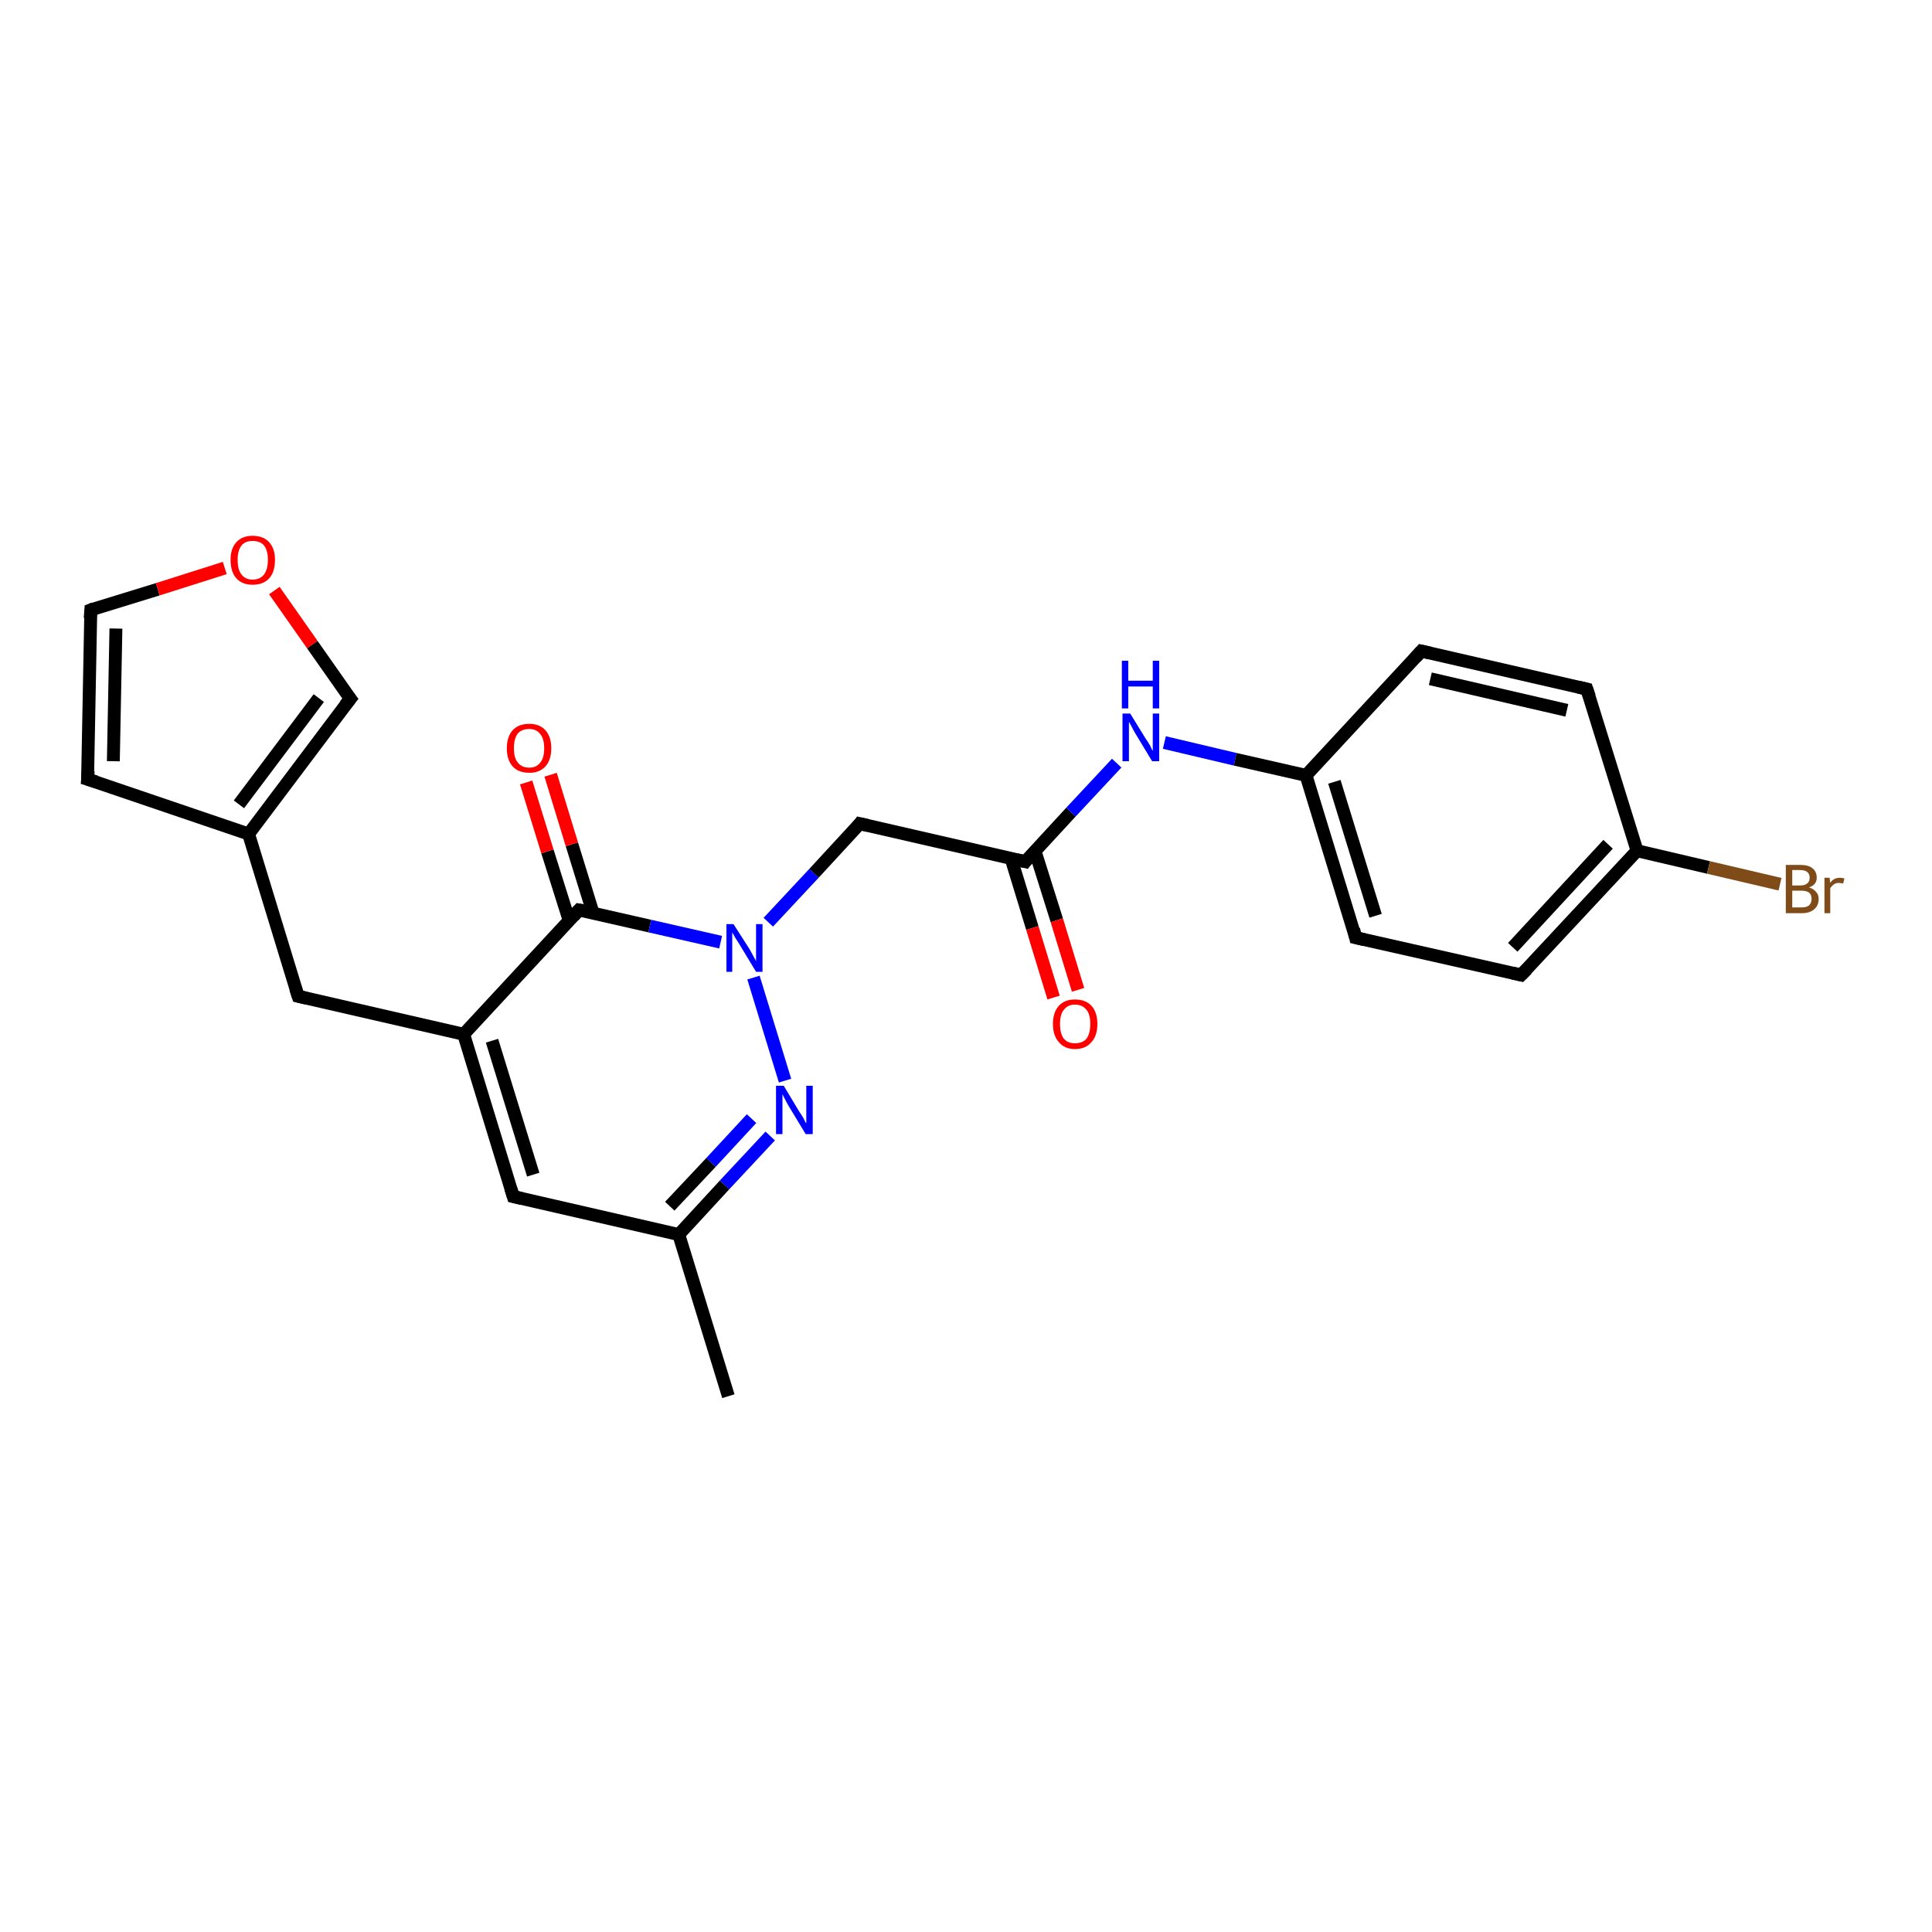 <?xml version='1.0' encoding='iso-8859-1'?>
<svg version='1.1' baseProfile='full'
              xmlns='http://www.w3.org/2000/svg'
                      xmlns:rdkit='http://www.rdkit.org/xml'
                      xmlns:xlink='http://www.w3.org/1999/xlink'
                  xml:space='preserve'
width='300px' height='300px' viewBox='0 0 300 300'>
<!-- END OF HEADER -->
<rect style='opacity:1.0;fill:#FFFFFF;stroke:none' width='300.0' height='300.0' x='0.0' y='0.0'> </rect>
<path class='bond-0 atom-0 atom-1' d='M 113.1,216.8 L 105.4,191.7' style='fill:none;fill-rule:evenodd;stroke:#000000;stroke-width:2.0px;stroke-linecap:butt;stroke-linejoin:miter;stroke-opacity:1' />
<path class='bond-1 atom-1 atom-2' d='M 105.4,191.7 L 79.7,185.8' style='fill:none;fill-rule:evenodd;stroke:#000000;stroke-width:2.0px;stroke-linecap:butt;stroke-linejoin:miter;stroke-opacity:1' />
<path class='bond-2 atom-2 atom-3' d='M 79.7,185.8 L 72.0,160.6' style='fill:none;fill-rule:evenodd;stroke:#000000;stroke-width:2.0px;stroke-linecap:butt;stroke-linejoin:miter;stroke-opacity:1' />
<path class='bond-2 atom-2 atom-3' d='M 82.8,182.4 L 76.4,161.6' style='fill:none;fill-rule:evenodd;stroke:#000000;stroke-width:2.0px;stroke-linecap:butt;stroke-linejoin:miter;stroke-opacity:1' />
<path class='bond-3 atom-3 atom-4' d='M 72.0,160.6 L 46.3,154.7' style='fill:none;fill-rule:evenodd;stroke:#000000;stroke-width:2.0px;stroke-linecap:butt;stroke-linejoin:miter;stroke-opacity:1' />
<path class='bond-4 atom-4 atom-5' d='M 46.3,154.7 L 38.6,129.5' style='fill:none;fill-rule:evenodd;stroke:#000000;stroke-width:2.0px;stroke-linecap:butt;stroke-linejoin:miter;stroke-opacity:1' />
<path class='bond-5 atom-5 atom-6' d='M 38.6,129.5 L 13.6,121.0' style='fill:none;fill-rule:evenodd;stroke:#000000;stroke-width:2.0px;stroke-linecap:butt;stroke-linejoin:miter;stroke-opacity:1' />
<path class='bond-6 atom-6 atom-7' d='M 13.6,121.0 L 14.1,94.7' style='fill:none;fill-rule:evenodd;stroke:#000000;stroke-width:2.0px;stroke-linecap:butt;stroke-linejoin:miter;stroke-opacity:1' />
<path class='bond-6 atom-6 atom-7' d='M 17.6,118.2 L 18.0,97.6' style='fill:none;fill-rule:evenodd;stroke:#000000;stroke-width:2.0px;stroke-linecap:butt;stroke-linejoin:miter;stroke-opacity:1' />
<path class='bond-7 atom-7 atom-8' d='M 14.1,94.7 L 24.5,91.5' style='fill:none;fill-rule:evenodd;stroke:#000000;stroke-width:2.0px;stroke-linecap:butt;stroke-linejoin:miter;stroke-opacity:1' />
<path class='bond-7 atom-7 atom-8' d='M 24.5,91.5 L 34.9,88.2' style='fill:none;fill-rule:evenodd;stroke:#FF0000;stroke-width:2.0px;stroke-linecap:butt;stroke-linejoin:miter;stroke-opacity:1' />
<path class='bond-8 atom-8 atom-9' d='M 42.6,91.7 L 48.5,100.1' style='fill:none;fill-rule:evenodd;stroke:#FF0000;stroke-width:2.0px;stroke-linecap:butt;stroke-linejoin:miter;stroke-opacity:1' />
<path class='bond-8 atom-8 atom-9' d='M 48.5,100.1 L 54.4,108.5' style='fill:none;fill-rule:evenodd;stroke:#000000;stroke-width:2.0px;stroke-linecap:butt;stroke-linejoin:miter;stroke-opacity:1' />
<path class='bond-9 atom-3 atom-10' d='M 72.0,160.6 L 89.9,141.3' style='fill:none;fill-rule:evenodd;stroke:#000000;stroke-width:2.0px;stroke-linecap:butt;stroke-linejoin:miter;stroke-opacity:1' />
<path class='bond-10 atom-10 atom-11' d='M 92.1,141.8 L 88.8,131.1' style='fill:none;fill-rule:evenodd;stroke:#000000;stroke-width:2.0px;stroke-linecap:butt;stroke-linejoin:miter;stroke-opacity:1' />
<path class='bond-10 atom-10 atom-11' d='M 88.8,131.1 L 85.5,120.3' style='fill:none;fill-rule:evenodd;stroke:#FF0000;stroke-width:2.0px;stroke-linecap:butt;stroke-linejoin:miter;stroke-opacity:1' />
<path class='bond-10 atom-10 atom-11' d='M 88.4,143.0 L 85.0,132.2' style='fill:none;fill-rule:evenodd;stroke:#000000;stroke-width:2.0px;stroke-linecap:butt;stroke-linejoin:miter;stroke-opacity:1' />
<path class='bond-10 atom-10 atom-11' d='M 85.0,132.2 L 81.7,121.5' style='fill:none;fill-rule:evenodd;stroke:#FF0000;stroke-width:2.0px;stroke-linecap:butt;stroke-linejoin:miter;stroke-opacity:1' />
<path class='bond-11 atom-10 atom-12' d='M 89.9,141.3 L 100.9,143.8' style='fill:none;fill-rule:evenodd;stroke:#000000;stroke-width:2.0px;stroke-linecap:butt;stroke-linejoin:miter;stroke-opacity:1' />
<path class='bond-11 atom-10 atom-12' d='M 100.9,143.8 L 111.9,146.3' style='fill:none;fill-rule:evenodd;stroke:#0000FF;stroke-width:2.0px;stroke-linecap:butt;stroke-linejoin:miter;stroke-opacity:1' />
<path class='bond-12 atom-12 atom-13' d='M 119.3,143.2 L 126.4,135.6' style='fill:none;fill-rule:evenodd;stroke:#0000FF;stroke-width:2.0px;stroke-linecap:butt;stroke-linejoin:miter;stroke-opacity:1' />
<path class='bond-12 atom-12 atom-13' d='M 126.4,135.6 L 133.5,127.9' style='fill:none;fill-rule:evenodd;stroke:#000000;stroke-width:2.0px;stroke-linecap:butt;stroke-linejoin:miter;stroke-opacity:1' />
<path class='bond-13 atom-13 atom-14' d='M 133.5,127.9 L 159.2,133.8' style='fill:none;fill-rule:evenodd;stroke:#000000;stroke-width:2.0px;stroke-linecap:butt;stroke-linejoin:miter;stroke-opacity:1' />
<path class='bond-14 atom-14 atom-15' d='M 157.0,133.3 L 160.3,144.1' style='fill:none;fill-rule:evenodd;stroke:#000000;stroke-width:2.0px;stroke-linecap:butt;stroke-linejoin:miter;stroke-opacity:1' />
<path class='bond-14 atom-14 atom-15' d='M 160.3,144.1 L 163.6,154.9' style='fill:none;fill-rule:evenodd;stroke:#FF0000;stroke-width:2.0px;stroke-linecap:butt;stroke-linejoin:miter;stroke-opacity:1' />
<path class='bond-14 atom-14 atom-15' d='M 160.7,132.1 L 164.1,142.9' style='fill:none;fill-rule:evenodd;stroke:#000000;stroke-width:2.0px;stroke-linecap:butt;stroke-linejoin:miter;stroke-opacity:1' />
<path class='bond-14 atom-14 atom-15' d='M 164.1,142.9 L 167.4,153.7' style='fill:none;fill-rule:evenodd;stroke:#FF0000;stroke-width:2.0px;stroke-linecap:butt;stroke-linejoin:miter;stroke-opacity:1' />
<path class='bond-15 atom-14 atom-16' d='M 159.2,133.8 L 166.3,126.1' style='fill:none;fill-rule:evenodd;stroke:#000000;stroke-width:2.0px;stroke-linecap:butt;stroke-linejoin:miter;stroke-opacity:1' />
<path class='bond-15 atom-14 atom-16' d='M 166.3,126.1 L 173.4,118.5' style='fill:none;fill-rule:evenodd;stroke:#0000FF;stroke-width:2.0px;stroke-linecap:butt;stroke-linejoin:miter;stroke-opacity:1' />
<path class='bond-16 atom-16 atom-17' d='M 180.8,115.3 L 191.8,117.9' style='fill:none;fill-rule:evenodd;stroke:#0000FF;stroke-width:2.0px;stroke-linecap:butt;stroke-linejoin:miter;stroke-opacity:1' />
<path class='bond-16 atom-16 atom-17' d='M 191.8,117.9 L 202.8,120.4' style='fill:none;fill-rule:evenodd;stroke:#000000;stroke-width:2.0px;stroke-linecap:butt;stroke-linejoin:miter;stroke-opacity:1' />
<path class='bond-17 atom-17 atom-18' d='M 202.8,120.4 L 210.5,145.6' style='fill:none;fill-rule:evenodd;stroke:#000000;stroke-width:2.0px;stroke-linecap:butt;stroke-linejoin:miter;stroke-opacity:1' />
<path class='bond-17 atom-17 atom-18' d='M 207.2,121.4 L 213.6,142.2' style='fill:none;fill-rule:evenodd;stroke:#000000;stroke-width:2.0px;stroke-linecap:butt;stroke-linejoin:miter;stroke-opacity:1' />
<path class='bond-18 atom-18 atom-19' d='M 210.5,145.6 L 236.2,151.4' style='fill:none;fill-rule:evenodd;stroke:#000000;stroke-width:2.0px;stroke-linecap:butt;stroke-linejoin:miter;stroke-opacity:1' />
<path class='bond-19 atom-19 atom-20' d='M 236.2,151.4 L 254.2,132.1' style='fill:none;fill-rule:evenodd;stroke:#000000;stroke-width:2.0px;stroke-linecap:butt;stroke-linejoin:miter;stroke-opacity:1' />
<path class='bond-19 atom-19 atom-20' d='M 234.9,147.1 L 249.7,131.1' style='fill:none;fill-rule:evenodd;stroke:#000000;stroke-width:2.0px;stroke-linecap:butt;stroke-linejoin:miter;stroke-opacity:1' />
<path class='bond-20 atom-20 atom-21' d='M 254.2,132.1 L 265.3,134.7' style='fill:none;fill-rule:evenodd;stroke:#000000;stroke-width:2.0px;stroke-linecap:butt;stroke-linejoin:miter;stroke-opacity:1' />
<path class='bond-20 atom-20 atom-21' d='M 265.3,134.7 L 276.4,137.3' style='fill:none;fill-rule:evenodd;stroke:#7F4C19;stroke-width:2.0px;stroke-linecap:butt;stroke-linejoin:miter;stroke-opacity:1' />
<path class='bond-21 atom-20 atom-22' d='M 254.2,132.1 L 246.4,107.0' style='fill:none;fill-rule:evenodd;stroke:#000000;stroke-width:2.0px;stroke-linecap:butt;stroke-linejoin:miter;stroke-opacity:1' />
<path class='bond-22 atom-22 atom-23' d='M 246.4,107.0 L 220.7,101.1' style='fill:none;fill-rule:evenodd;stroke:#000000;stroke-width:2.0px;stroke-linecap:butt;stroke-linejoin:miter;stroke-opacity:1' />
<path class='bond-22 atom-22 atom-23' d='M 243.3,110.3 L 222.1,105.4' style='fill:none;fill-rule:evenodd;stroke:#000000;stroke-width:2.0px;stroke-linecap:butt;stroke-linejoin:miter;stroke-opacity:1' />
<path class='bond-23 atom-12 atom-24' d='M 117.0,151.8 L 121.9,167.8' style='fill:none;fill-rule:evenodd;stroke:#0000FF;stroke-width:2.0px;stroke-linecap:butt;stroke-linejoin:miter;stroke-opacity:1' />
<path class='bond-24 atom-24 atom-1' d='M 119.6,176.4 L 112.5,184.0' style='fill:none;fill-rule:evenodd;stroke:#0000FF;stroke-width:2.0px;stroke-linecap:butt;stroke-linejoin:miter;stroke-opacity:1' />
<path class='bond-24 atom-24 atom-1' d='M 112.5,184.0 L 105.4,191.7' style='fill:none;fill-rule:evenodd;stroke:#000000;stroke-width:2.0px;stroke-linecap:butt;stroke-linejoin:miter;stroke-opacity:1' />
<path class='bond-24 atom-24 atom-1' d='M 116.7,173.7 L 110.4,180.5' style='fill:none;fill-rule:evenodd;stroke:#0000FF;stroke-width:2.0px;stroke-linecap:butt;stroke-linejoin:miter;stroke-opacity:1' />
<path class='bond-24 atom-24 atom-1' d='M 110.4,180.5 L 104.0,187.3' style='fill:none;fill-rule:evenodd;stroke:#000000;stroke-width:2.0px;stroke-linecap:butt;stroke-linejoin:miter;stroke-opacity:1' />
<path class='bond-25 atom-9 atom-5' d='M 54.4,108.5 L 38.6,129.5' style='fill:none;fill-rule:evenodd;stroke:#000000;stroke-width:2.0px;stroke-linecap:butt;stroke-linejoin:miter;stroke-opacity:1' />
<path class='bond-25 atom-9 atom-5' d='M 49.5,108.4 L 37.1,124.9' style='fill:none;fill-rule:evenodd;stroke:#000000;stroke-width:2.0px;stroke-linecap:butt;stroke-linejoin:miter;stroke-opacity:1' />
<path class='bond-26 atom-23 atom-17' d='M 220.7,101.1 L 202.8,120.4' style='fill:none;fill-rule:evenodd;stroke:#000000;stroke-width:2.0px;stroke-linecap:butt;stroke-linejoin:miter;stroke-opacity:1' />
<path d='M 81.0,186.1 L 79.7,185.8 L 79.3,184.5' style='fill:none;stroke:#000000;stroke-width:2.0px;stroke-linecap:butt;stroke-linejoin:miter;stroke-opacity:1;' />
<path d='M 47.6,155.0 L 46.3,154.7 L 45.9,153.5' style='fill:none;stroke:#000000;stroke-width:2.0px;stroke-linecap:butt;stroke-linejoin:miter;stroke-opacity:1;' />
<path d='M 14.9,121.4 L 13.6,121.0 L 13.7,119.7' style='fill:none;stroke:#000000;stroke-width:2.0px;stroke-linecap:butt;stroke-linejoin:miter;stroke-opacity:1;' />
<path d='M 14.0,96.0 L 14.1,94.7 L 14.6,94.5' style='fill:none;stroke:#000000;stroke-width:2.0px;stroke-linecap:butt;stroke-linejoin:miter;stroke-opacity:1;' />
<path d='M 54.1,108.1 L 54.4,108.5 L 53.6,109.5' style='fill:none;stroke:#000000;stroke-width:2.0px;stroke-linecap:butt;stroke-linejoin:miter;stroke-opacity:1;' />
<path d='M 89.0,142.3 L 89.9,141.3 L 90.5,141.4' style='fill:none;stroke:#000000;stroke-width:2.0px;stroke-linecap:butt;stroke-linejoin:miter;stroke-opacity:1;' />
<path d='M 133.2,128.3 L 133.5,127.9 L 134.8,128.2' style='fill:none;stroke:#000000;stroke-width:2.0px;stroke-linecap:butt;stroke-linejoin:miter;stroke-opacity:1;' />
<path d='M 157.9,133.5 L 159.2,133.8 L 159.5,133.4' style='fill:none;stroke:#000000;stroke-width:2.0px;stroke-linecap:butt;stroke-linejoin:miter;stroke-opacity:1;' />
<path d='M 210.2,144.3 L 210.5,145.6 L 211.8,145.9' style='fill:none;stroke:#000000;stroke-width:2.0px;stroke-linecap:butt;stroke-linejoin:miter;stroke-opacity:1;' />
<path d='M 234.9,151.1 L 236.2,151.4 L 237.1,150.5' style='fill:none;stroke:#000000;stroke-width:2.0px;stroke-linecap:butt;stroke-linejoin:miter;stroke-opacity:1;' />
<path d='M 246.8,108.2 L 246.4,107.0 L 245.1,106.7' style='fill:none;stroke:#000000;stroke-width:2.0px;stroke-linecap:butt;stroke-linejoin:miter;stroke-opacity:1;' />
<path d='M 222.0,101.4 L 220.7,101.1 L 219.8,102.1' style='fill:none;stroke:#000000;stroke-width:2.0px;stroke-linecap:butt;stroke-linejoin:miter;stroke-opacity:1;' />
<path class='atom-8' d='M 35.8 86.9
Q 35.8 85.2, 36.7 84.2
Q 37.6 83.2, 39.2 83.2
Q 40.9 83.2, 41.8 84.2
Q 42.7 85.2, 42.7 86.9
Q 42.7 88.8, 41.8 89.8
Q 40.9 90.8, 39.2 90.8
Q 37.6 90.8, 36.7 89.8
Q 35.8 88.8, 35.8 86.9
M 39.2 90.0
Q 40.4 90.0, 41.0 89.2
Q 41.6 88.4, 41.6 86.9
Q 41.6 85.5, 41.0 84.7
Q 40.4 84.0, 39.2 84.0
Q 38.1 84.0, 37.5 84.7
Q 36.9 85.5, 36.9 86.9
Q 36.9 88.5, 37.5 89.2
Q 38.1 90.0, 39.2 90.0
' fill='#FF0000'/>
<path class='atom-11' d='M 78.7 116.2
Q 78.7 114.4, 79.6 113.4
Q 80.5 112.4, 82.2 112.4
Q 83.8 112.4, 84.7 113.4
Q 85.6 114.4, 85.6 116.2
Q 85.6 118.0, 84.7 119.0
Q 83.8 120.0, 82.2 120.0
Q 80.5 120.0, 79.6 119.0
Q 78.7 118.0, 78.7 116.2
M 82.2 119.2
Q 83.3 119.2, 83.9 118.4
Q 84.5 117.7, 84.5 116.2
Q 84.5 114.7, 83.9 114.0
Q 83.3 113.2, 82.2 113.2
Q 81.0 113.2, 80.4 113.9
Q 79.8 114.7, 79.8 116.2
Q 79.8 117.7, 80.4 118.4
Q 81.0 119.2, 82.2 119.2
' fill='#FF0000'/>
<path class='atom-12' d='M 113.9 143.5
L 116.4 147.4
Q 116.6 147.8, 117.0 148.5
Q 117.4 149.2, 117.4 149.3
L 117.4 143.5
L 118.4 143.5
L 118.4 150.9
L 117.4 150.9
L 114.8 146.6
Q 114.5 146.1, 114.1 145.5
Q 113.8 144.9, 113.7 144.8
L 113.7 150.9
L 112.8 150.9
L 112.8 143.5
L 113.9 143.5
' fill='#0000FF'/>
<path class='atom-15' d='M 163.5 159.0
Q 163.5 157.2, 164.4 156.2
Q 165.3 155.2, 166.9 155.2
Q 168.6 155.2, 169.5 156.2
Q 170.4 157.2, 170.4 159.0
Q 170.4 160.8, 169.5 161.8
Q 168.6 162.9, 166.9 162.9
Q 165.3 162.9, 164.4 161.8
Q 163.5 160.8, 163.5 159.0
M 166.9 162.0
Q 168.1 162.0, 168.7 161.3
Q 169.3 160.5, 169.3 159.0
Q 169.3 157.5, 168.7 156.8
Q 168.1 156.0, 166.9 156.0
Q 165.8 156.0, 165.2 156.8
Q 164.6 157.5, 164.6 159.0
Q 164.6 160.5, 165.2 161.3
Q 165.8 162.0, 166.9 162.0
' fill='#FF0000'/>
<path class='atom-16' d='M 175.5 110.8
L 177.9 114.7
Q 178.2 115.1, 178.6 115.8
Q 178.9 116.5, 179.0 116.6
L 179.0 110.8
L 180.0 110.8
L 180.0 118.2
L 178.9 118.2
L 176.3 113.9
Q 176.0 113.4, 175.7 112.8
Q 175.4 112.2, 175.3 112.1
L 175.3 118.2
L 174.3 118.2
L 174.3 110.8
L 175.5 110.8
' fill='#0000FF'/>
<path class='atom-16' d='M 174.2 102.6
L 175.2 102.6
L 175.2 105.7
L 179.0 105.7
L 179.0 102.6
L 180.0 102.6
L 180.0 110.0
L 179.0 110.0
L 179.0 106.6
L 175.2 106.6
L 175.2 110.0
L 174.2 110.0
L 174.2 102.6
' fill='#0000FF'/>
<path class='atom-21' d='M 280.9 137.8
Q 281.6 138.0, 282.0 138.5
Q 282.4 138.9, 282.4 139.6
Q 282.4 140.6, 281.7 141.2
Q 281.0 141.8, 279.8 141.8
L 277.3 141.8
L 277.3 134.3
L 279.5 134.3
Q 280.8 134.3, 281.4 134.8
Q 282.1 135.3, 282.1 136.3
Q 282.1 137.4, 280.9 137.8
M 278.3 135.1
L 278.3 137.5
L 279.5 137.5
Q 280.2 137.5, 280.6 137.2
Q 281.0 136.9, 281.0 136.3
Q 281.0 135.1, 279.5 135.1
L 278.3 135.1
M 279.8 140.9
Q 280.5 140.9, 280.9 140.6
Q 281.3 140.2, 281.3 139.6
Q 281.3 138.9, 280.9 138.6
Q 280.5 138.3, 279.6 138.3
L 278.3 138.3
L 278.3 140.9
L 279.8 140.9
' fill='#7F4C19'/>
<path class='atom-21' d='M 284.1 136.3
L 284.2 137.1
Q 284.7 136.3, 285.7 136.3
Q 286.0 136.3, 286.4 136.4
L 286.2 137.2
Q 285.8 137.1, 285.5 137.1
Q 285.1 137.1, 284.8 137.3
Q 284.5 137.5, 284.2 137.9
L 284.2 141.8
L 283.3 141.8
L 283.3 136.3
L 284.1 136.3
' fill='#7F4C19'/>
<path class='atom-24' d='M 121.7 168.6
L 124.1 172.6
Q 124.4 173.0, 124.8 173.7
Q 125.1 174.4, 125.2 174.4
L 125.2 168.6
L 126.2 168.6
L 126.2 176.1
L 125.1 176.1
L 122.5 171.8
Q 122.2 171.3, 121.9 170.7
Q 121.6 170.1, 121.5 169.9
L 121.5 176.1
L 120.5 176.1
L 120.5 168.6
L 121.7 168.6
' fill='#0000FF'/>
</svg>
